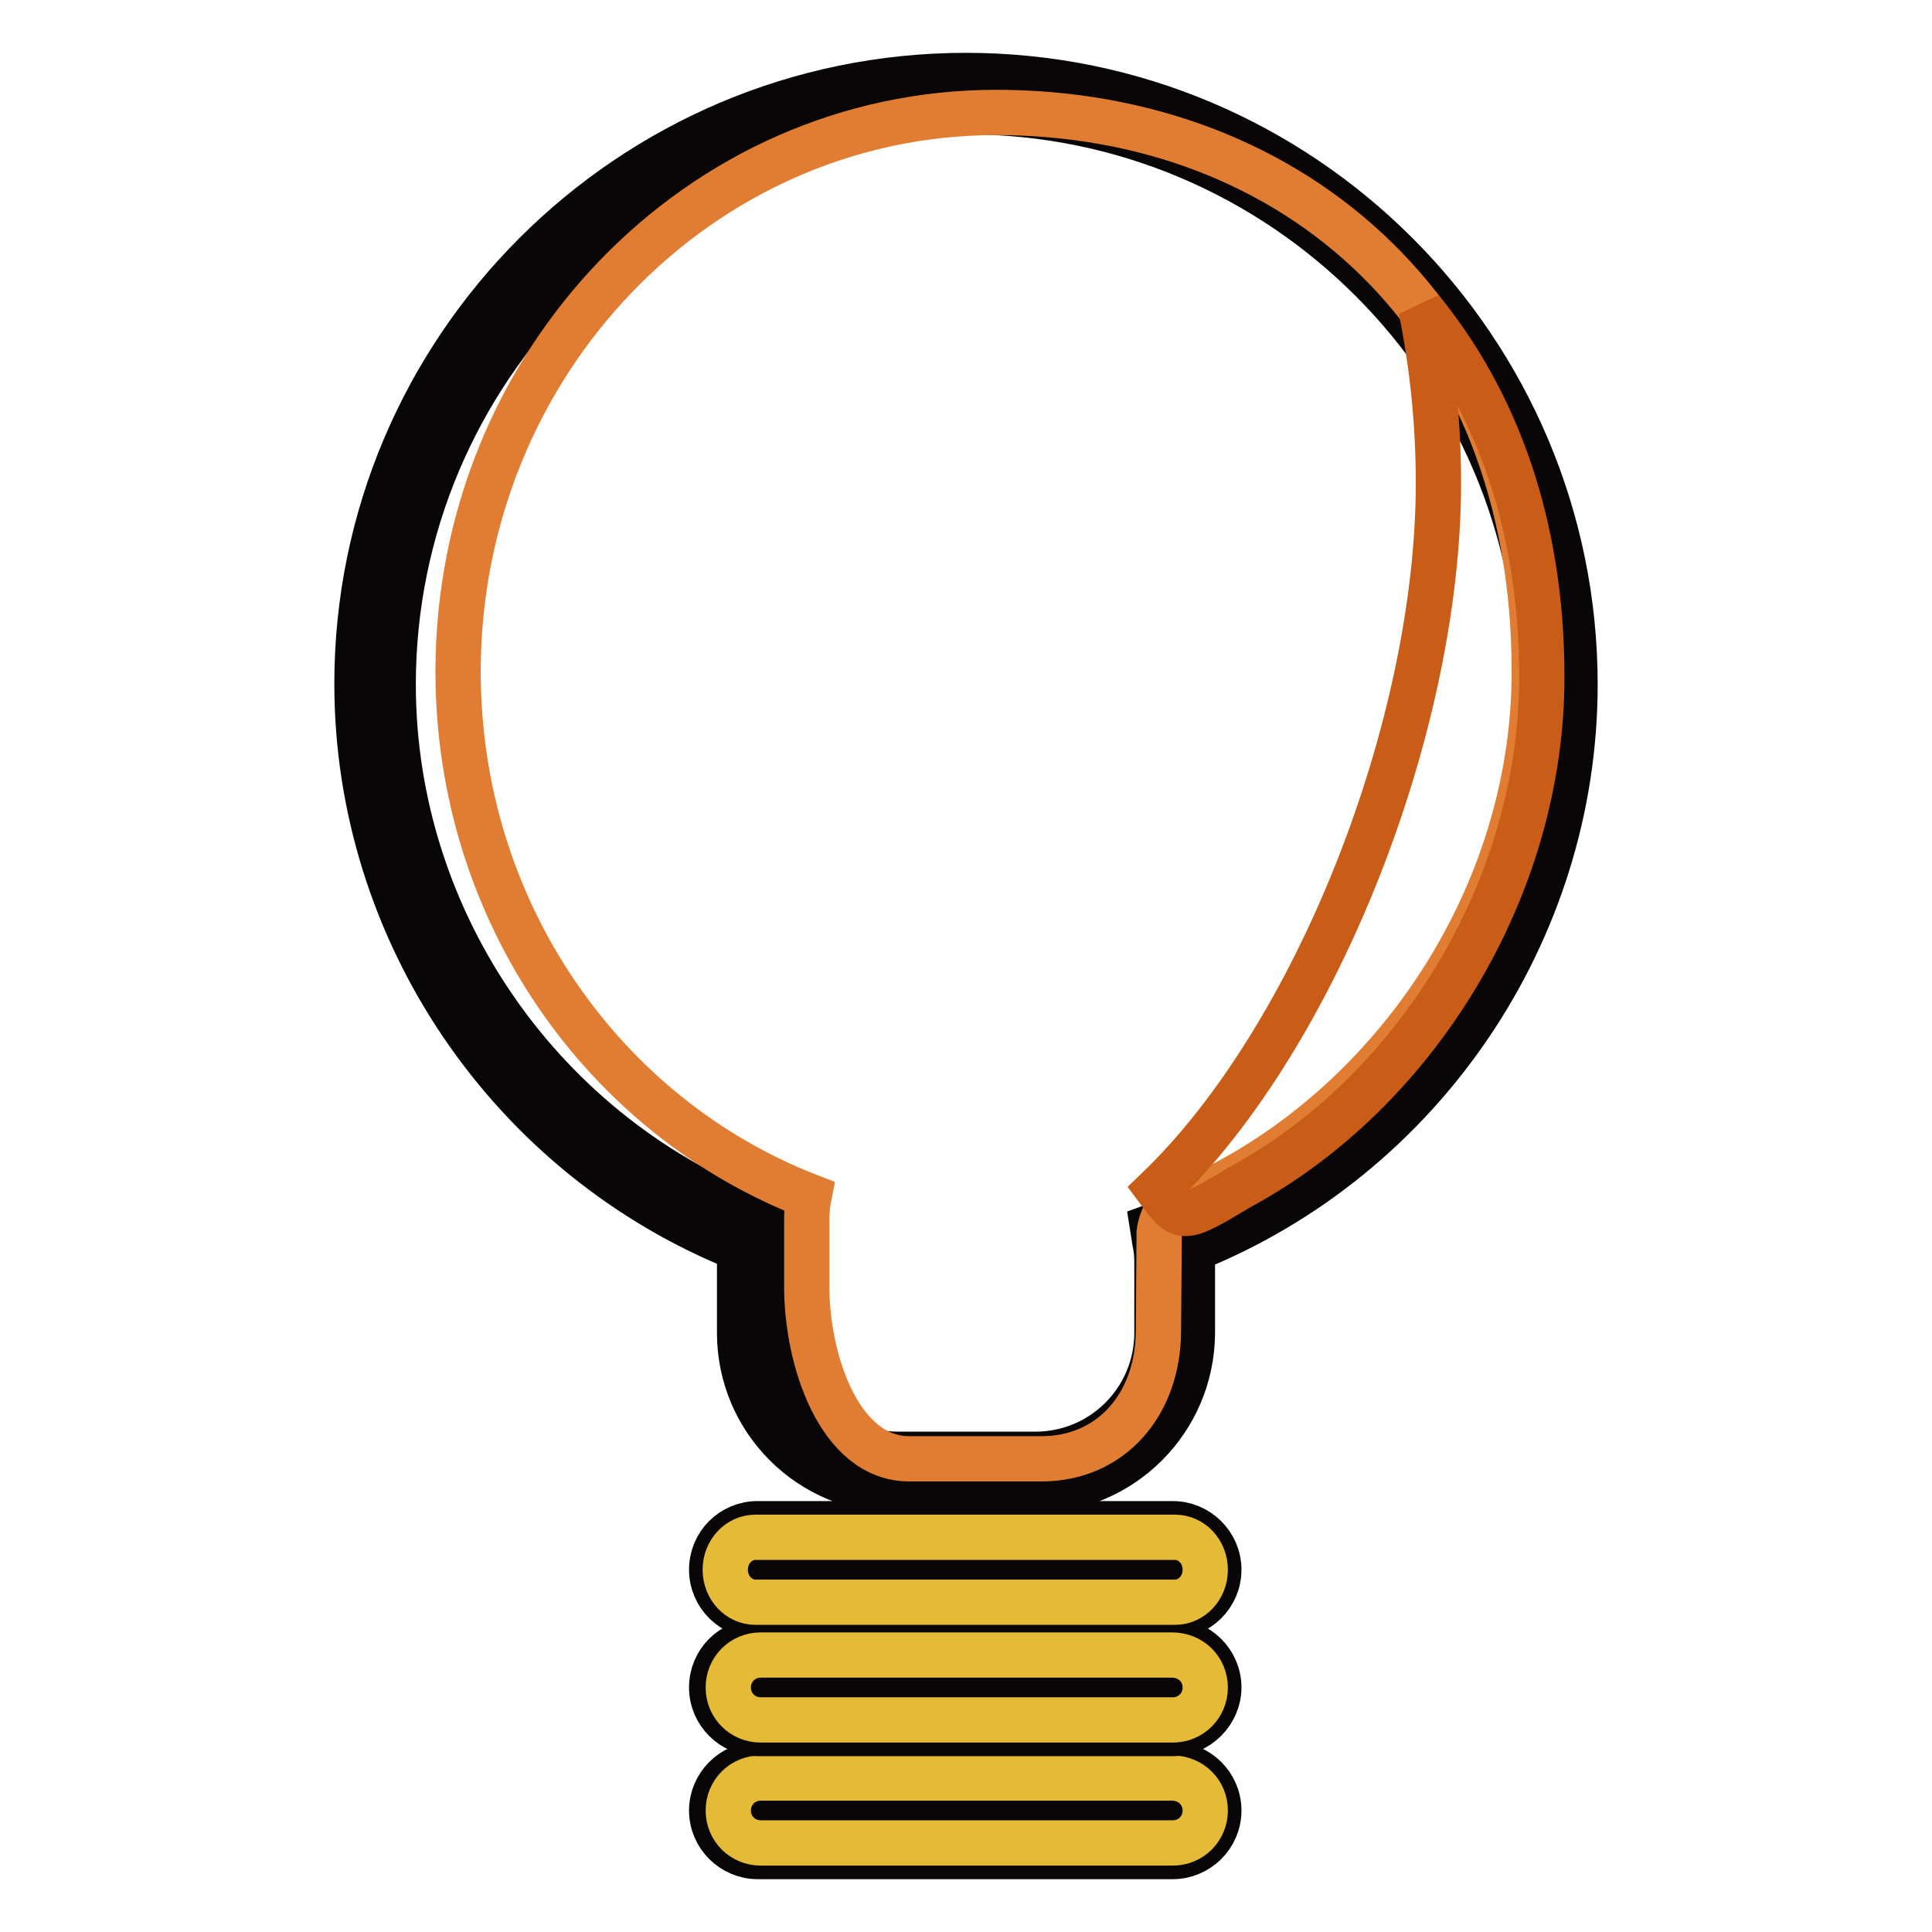 <?xml version="1.0" encoding="utf-8"?>
<!-- Svg Vector Icons : http://www.onlinewebfonts.com/icon -->
<!DOCTYPE svg PUBLIC "-//W3C//DTD SVG 1.1//EN" "http://www.w3.org/Graphics/SVG/1.1/DTD/svg11.dtd">
<svg version="1.1" xmlns="http://www.w3.org/2000/svg" xmlns:xlink="http://www.w3.org/1999/xlink" x="0px" y="0px" viewBox="0 0 256 256" enable-background="new 0 0 256 256" xml:space="preserve">
<g> <path stroke-width="6" fill-opacity="0" stroke="#080606"  d="M155.4,246h-55c-3.3,0-6.1-2.7-6.1-6.1c0-3.3,2.7-6.1,6.1-6.1h55c3.3,0,6.1,2.7,6.1,6.1 C161.5,243.3,158.7,246,155.4,246L155.4,246z M100.4,237.4c-1.4,0-2.5,1.1-2.5,2.5s1.1,2.5,2.5,2.5h55c1.4,0,2.5-1.2,2.5-2.5 c0-1.4-1.1-2.5-2.5-2.5H100.4z"/> <path stroke-width="6" fill-opacity="0" stroke="#e5ba37"  d="M159.7,239.9c0,2.4-1.9,4.3-4.3,4.3h-54.6c-2.4,0-4.3-1.9-4.3-4.3c0-2.4,1.9-4.3,4.3-4.3h54.5 C157.8,235.6,159.7,237.5,159.7,239.9L159.7,239.9z"/> <path stroke-width="6" fill-opacity="0" stroke="#080606"  d="M155.4,214.1h-55c-3.3,0-6.1-2.7-6.1-6.1c0-3.4,2.7-6.1,6.1-6.1h55c3.3,0,6.1,2.7,6.1,6.1 C161.5,211.4,158.7,214.1,155.4,214.1L155.4,214.1z M100.4,205.4c-1.4,0-2.5,1.2-2.5,2.5c0,1.4,1.1,2.5,2.5,2.5h55 c1.4,0,2.5-1.1,2.5-2.5s-1.1-2.5-2.5-2.5H100.4z M155.4,229.7h-55c-3.3,0-6.1-2.7-6.1-6.1c0-3.4,2.7-6.1,6.1-6.1h55 c3.3,0,6.1,2.7,6.1,6.1C161.5,226.9,158.7,229.7,155.4,229.7L155.4,229.7z M100.4,221.1c-1.4,0-2.5,1.2-2.5,2.5 c0,1.4,1.1,2.5,2.5,2.5h55c1.4,0,2.5-1.1,2.5-2.5c0-1.4-1.1-2.5-2.5-2.5H100.4z M137.1,197.5h-18.2c-11.5,0-20.9-9.3-20.9-20.9 v-9.4c0-0.6,0-1.1,0.1-1.7c-30.5-12.2-50.8-42-50.8-74.9C47.3,46.2,83.5,10,128,10c44.5,0,80.7,36.2,80.7,80.7 c0,32.8-20.3,62.7-50.8,74.9c0.1,0.6,0.1,1.2,0.1,1.7v9.4C157.9,188.2,148.6,197.5,137.1,197.5z M128,14.8 c-41.9,0-75.9,34.1-75.9,75.9c0,31.5,19.9,60.1,49.5,71.1l1.9,0.7l-0.3,1.9c-0.2,0.9-0.3,1.9-0.3,2.8v9.4c0,8.9,7.2,16.1,16.1,16.1 h18.2c8.9,0,16.1-7.2,16.1-16.1v-9.4c0-1-0.1-1.9-0.3-2.8l-0.3-1.9l1.9-0.7c29.6-11,49.5-39.6,49.5-71.1 C203.9,48.8,169.9,14.8,128,14.8z"/> <path stroke-width="6" fill-opacity="0" stroke="#e17d32"  d="M203.3,89c0-46.9-31.9-74.1-71.3-74.1c-39.3,0-71.3,33.2-71.3,74.1c0,31.9,19.4,59,46.5,69.5 c-0.2,1-0.3,2-0.3,3.1v8.9c0,9.7,4.3,22.8,13.6,22.8h17.5c9.3,0,15.5-7.3,15.5-17l0.1-13c0.2-1.8,1.2-3.1,1.2-3.1 C182.1,149.7,203.3,120.9,203.3,89z"/> <path stroke-width="6" fill-opacity="0" stroke="#e5ba37"  d="M159.7,208c0,2.4-1.8,4.3-4,4.3h-55.6c-2.2,0-4-1.9-4-4.3c0-2.4,1.8-4.3,4-4.3h55.6 C157.9,203.7,159.7,205.6,159.7,208L159.7,208z M159.7,223.6c0,2.4-1.9,4.3-4.3,4.3h-54.6c-2.4,0-4.3-1.9-4.3-4.3 c0-2.4,1.9-4.3,4.3-4.3h54.5C157.8,219.3,159.7,221.2,159.7,223.6L159.7,223.6z"/> <path stroke-width="6" fill-opacity="0" stroke="#c95d18"  d="M188.3,41c1.5,7.4,2.3,15.1,2.3,23c0,32.2-16.1,73.3-37.2,93.6c3.2,4.3,3.2,4.3,10.9-0.3 c23.1-12.5,40-39.3,40-67.6C204.3,69.6,198.3,53.2,188.3,41z"/></g>
</svg>